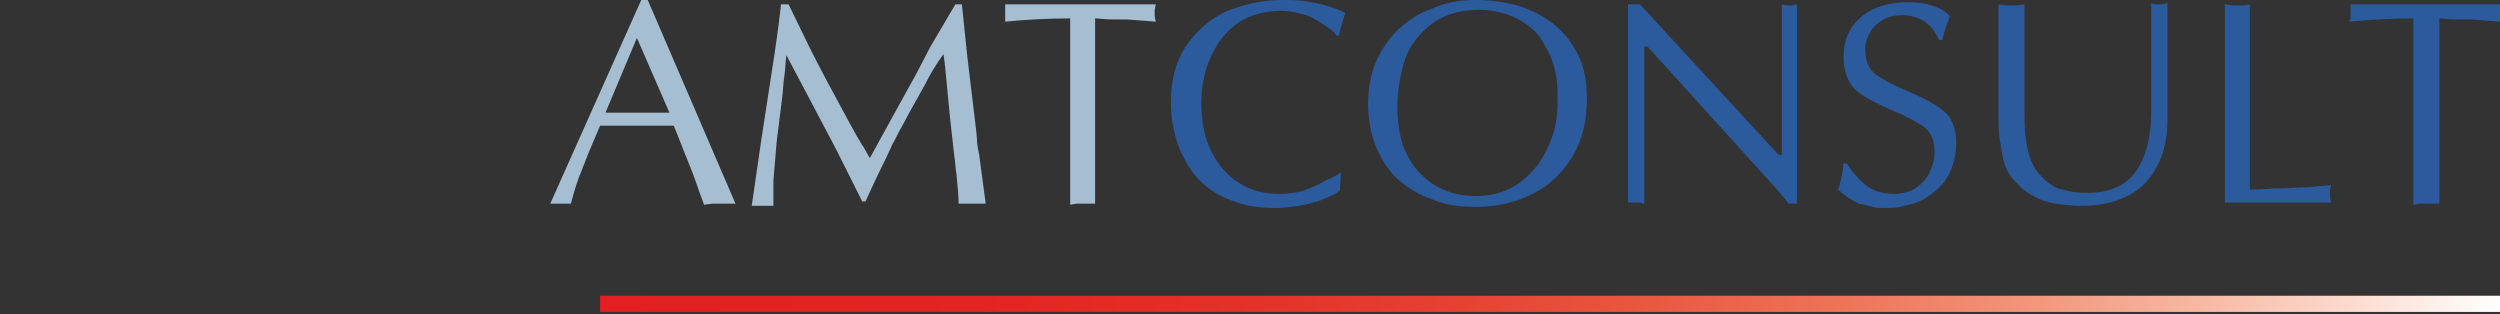 <?xml version="1.0" encoding="UTF-8"?> <!-- Generator: Adobe Illustrator 25.2.1, SVG Export Plug-In . SVG Version: 6.00 Build 0) --> <svg xmlns="http://www.w3.org/2000/svg" xmlns:xlink="http://www.w3.org/1999/xlink" id="Layer_1" x="0px" y="0px" viewBox="0 0 230.8 29" style="enable-background:new 0 0 230.8 29;" xml:space="preserve"><rect x="0" y="0" width="230.8" height="29" fill="#333333" stroke="none"/> <style type="text/css"> .st0{clip-path:url(#SVGID_2_);} .st1{fill:#A5BED1;} .st2{fill:#2B5B9D;} .st3{fill:url(#SVGID_3_);} </style> <g> <g> <defs> <rect id="SVGID_1_" x="50.8" y="0" width="180" height="28.8"></rect> </defs> <clipPath id="SVGID_2_"> <use xlink:href="#SVGID_1_" style="overflow:visible;"></use> </clipPath> <g class="st0"> <path class="st1" d="M59.8,0l8.1,18.8h-0.6h-0.2c0,0-0.1,0-0.2,0h-0.4h-0.7L65,18.9c-0.5-1.3-0.9-2.6-1.4-3.8 c-0.5-1.2-0.9-2.3-1.4-3.5h-6.8l-1.1,2.6l-0.9,2.3c-0.3,0.8-0.5,1.6-0.7,2.3h-0.4c-0.1,0-0.2,0-0.3,0h-0.3h-0.3h-0.3h-0.3L59.2,0 H59.8z M61.8,10.4l-3-6.9l-2.9,6.9H61.8z"></path> <path class="st1" d="M88.2,0.4h0.6l0.5,4.8l0.6,5c0.2,1.6,0.3,2.5,0.3,2.8s0.1,0.8,0.2,1.3l0.6,4.5h-0.5c-0.2,0-0.3,0-0.3,0h-0.4 h-0.4H89h-0.5c0-0.7-0.1-1.6-0.2-2.7c-0.1-0.6-0.1-1.1-0.2-1.7l-0.4-3.6l-0.3-3.1c-0.1-1.2-0.2-2.1-0.3-2.7 c-0.8,1.1-1.3,2-1.7,2.8c-0.5,0.9-1,1.8-1.4,2.5c-0.3,0.6-0.6,1.1-0.8,1.5c-0.1,0.1-0.3,0.6-0.8,1.5c-0.2,0.4-0.4,0.9-0.7,1.5 c-0.7,1.4-1.3,2.7-1.8,3.8h-0.3l-1.5-3c-0.6-1.2-1.2-2.4-1.8-3.5l-1.9-3.6l-1.8-3.4c-0.1,0.7-0.1,1.4-0.2,2s-0.1,1.3-0.2,2 l-0.5,4l-0.3,3.6c0,0.3,0,0.7,0,1.2s0,0.9,0,1.1H71c-0.1,0-0.2,0-0.3,0h-0.3h-0.3h-0.3h-0.4l0.9-6.2L71.5,5 c0.3-2,0.5-3.6,0.6-4.6h0.7l1.9,3.9c0.4,0.8,0.9,1.8,1.6,3.1c0.8,1.5,1.5,2.8,2.1,3.9s1,1.8,1.2,2.1c0.1,0.1,0.3,0.5,0.7,1.2 l2.2-4l2.1-3.8l1.3-2.5L88.2,0.4z"></path> <path class="st1" d="M103,1.8c-1,0-1.6-0.1-1.9-0.1v17.1h-0.5c-0.2,0-0.3,0-0.3,0h-0.4h-0.5l-0.6,0.1V1.7c-2,0-4,0.1-6,0.3V1.6 V1.2V0.9V0.7V0.4h13.9l-0.1,0.5v0.3v0.3l0.1,0.5l-2.6-0.2C103.7,1.8,103.3,1.8,103,1.8z"></path> <path class="st2" d="M123.8,15.9l-0.1,1.7c-0.5,0.4-1.1,0.6-1.8,0.9c-0.6,0.2-1.3,0.4-2,0.5s-1.4,0.2-2.2,0.2 c-1.5,0-2.8-0.2-4-0.7c-1.2-0.4-2.2-1.1-3-1.9c-0.8-0.8-1.4-1.9-1.9-3.1c-0.4-1.2-0.7-2.5-0.7-4c0-2,0.4-3.7,1.3-5.1 c0.9-1.4,2.1-2.5,3.7-3.3c1.7-0.7,3.4-1.1,5.3-1.1c0.7,0,1.3,0,2,0.1s1.3,0.2,2,0.4c0.6,0.2,1.3,0.4,1.8,0.7 c-0.2,0.6-0.4,1.2-0.6,2.1h-0.2c-0.2-0.3-0.5-0.6-1-0.9s-1-0.7-1.8-1c-0.7-0.2-1.5-0.4-2.3-0.4c-1.6,0-2.9,0.4-4,1.1 c-1.1,0.8-1.9,1.8-2.5,3.1s-0.9,2.8-0.9,4.3c0,1.7,0.3,3.2,0.9,4.4c0.6,1.3,1.5,2.3,2.6,3s2.3,1,3.7,1c0.9,0,1.7-0.1,2.5-0.4 s1.4-0.6,1.9-0.9C123.1,16.4,123.5,16.1,123.8,15.9z"></path> <path class="st2" d="M136.2,19.1c-1.5,0-2.8-0.2-4-0.7c-1.2-0.4-2.3-1.1-3.2-1.9c-0.9-0.8-1.5-1.9-2-3c-0.2-0.6-0.4-1.2-0.5-1.8 s-0.2-1.3-0.2-2c0-1.4,0.2-2.7,0.7-3.9s1.2-2.2,2.1-3.1c0.9-0.8,1.9-1.5,3.1-1.9c1.3-0.6,2.6-0.8,4.1-0.8c1.3,0,2.6,0.2,3.8,0.5 c1.2,0.4,2.3,0.9,3.3,1.7s1.7,1.7,2.3,2.9s0.8,2.5,0.8,4.1c0,1.9-0.4,3.7-1.3,5.2c-0.9,1.5-2.1,2.7-3.7,3.5 C139.9,18.7,138.2,19.1,136.2,19.1z M143.8,9.4c0-0.9,0-1.6-0.1-2.2s-0.3-1.2-0.5-1.9c-0.3-0.6-0.6-1.2-1-1.8s-0.9-1-1.5-1.4 s-1.2-0.7-2-0.9c-0.7-0.2-1.4-0.3-2.1-0.3c-1.2,0-2.2,0.2-3.2,0.6c-0.9,0.4-1.7,1-2.4,1.8s-1.2,1.7-1.5,2.9 c-0.3,1.1-0.5,2.4-0.5,3.7s0.2,2.5,0.5,3.5c0.4,1,0.9,1.9,1.6,2.6c0.7,0.7,1.5,1.3,2.4,1.6c0.9,0.4,1.9,0.5,2.8,0.5 c1.3,0,2.4-0.3,3.3-0.8c1-0.5,1.7-1.3,2.4-2.1c0.6-0.9,1.1-1.9,1.4-2.9C143.7,11.3,143.8,10.3,143.8,9.4z"></path> <path class="st2" d="M165.9,0.4v18.4h-0.8c-0.3-0.5-0.8-1-1.4-1.7L152.1,4.3h-0.3v14.5l-0.4-0.1h-0.3h-0.3h-0.2h-0.3V0.4h1.1 l12.8,13.9h0.3V0.4l0.4,0.1h0.3h0.3L165.9,0.4z"></path> <path class="st2" d="M169.7,17.5c0.2-0.6,0.4-1.4,0.5-2.4h0.3c0.6,0.9,1.2,1.6,1.9,2.1s1.5,0.7,2.5,0.7c0.7,0,1.4-0.2,1.9-0.5 c0.6-0.4,1-0.8,1.3-1.4s0.5-1.3,0.5-1.9c0-1.1-0.3-1.9-1-2.4s-1.7-1-3.1-1.6c-1.4-0.6-2.5-1.2-3.2-1.8c-0.7-0.7-1.1-1.7-1.1-3 c0-1.7,0.6-2.9,1.7-3.8c1.1-0.9,2.6-1.3,4.3-1.3c0.7,0,1.4,0.1,2.1,0.3s1.3,0.5,1.7,1c-0.1,0.3-0.4,1-0.7,2.2H179 c-0.3-0.7-0.7-1.3-1.3-1.7s-1.3-0.6-2.1-0.6c-0.6,0-1.2,0.1-1.7,0.4s-0.9,0.6-1.2,1.1s-0.5,1-0.5,1.6c0,1.1,0.3,1.9,1,2.4 s1.7,1,3.1,1.6s2.5,1.2,3.2,1.8s1.1,1.6,1.1,2.9c0,0.9-0.2,1.8-0.5,2.5c-0.3,0.8-0.8,1.4-1.4,1.9c-0.6,0.5-1.3,1-2.1,1.2 c-0.4,0.1-0.8,0.2-1.2,0.3c-0.4,0.1-0.9,0.1-1.4,0.1c-0.4,0-0.8,0-1.1-0.1c-0.4-0.1-0.8-0.2-1.3-0.3 C170.8,18.4,170.2,18,169.7,17.5z"></path> <path class="st2" d="M186.9,0.4v10.3c0,1.2,0.1,2.3,0.3,3.1c0.2,0.9,0.5,1.6,1,2.2s1.1,1.1,1.8,1.4c0.4,0.1,0.8,0.2,1.3,0.3 c0.5,0.1,1,0.1,1.5,0.1c2,0,3.5-0.7,4.4-2s1.4-3.1,1.4-5.5v-10l0.4,0.1h0.3h0.3l0.5-0.1V11c0,1.7-0.3,3.2-1,4.4 c-0.6,1.2-1.5,2.1-2.7,2.7s-2.6,0.9-4.2,0.9c-0.9,0-1.7-0.1-2.4-0.2s-1.3-0.3-1.9-0.6c-0.5-0.3-1.1-0.6-1.5-1.1 c-0.8-0.7-1.3-1.5-1.5-2.6c-0.1-0.6-0.2-1.1-0.3-1.7c-0.1-0.6-0.1-1.2-0.1-1.8V0.4l0.7,0.1h0.5h0.5L186.9,0.4z"></path> <path class="st2" d="M207.7,0.4v17.1c0.2,0,0.9,0,2.2-0.1c1.3,0,2.2-0.1,2.7-0.1c0.3,0,0.7,0,1.2-0.1l1.4-0.1l-0.1,0.5v0.3v0.3 l0.1,0.5h-9.8V0.4l0.7,0.1h0.5h0.5L207.7,0.4z"></path> <path class="st2" d="M227.1,1.8c-1,0-1.6-0.1-1.9-0.1v17.1h-0.5c-0.2,0-0.3,0-0.3,0H224h-0.6l-0.6,0.1V1.7 c-1.9,0-3.8,0.1-5.9,0.3l0.1-0.4V1.2V0.9V0.7V0.4h13.8v0.5v0.3v0.3V2l-2.6-0.2C227.9,1.8,227.5,1.8,227.1,1.8z"></path> <linearGradient id="SVGID_3_" gradientUnits="userSpaceOnUse" x1="55.427" y1="594.05" x2="230.827" y2="594.05" gradientTransform="matrix(1 0 0 1 0 -566)"> <stop offset="5.618000e-03" style="stop-color:#E31F21"></stop> <stop offset="0.197" style="stop-color:#E32422"></stop> <stop offset="0.332" style="stop-color:#E43028"></stop> <stop offset="0.449" style="stop-color:#E64132"></stop> <stop offset="0.556" style="stop-color:#E95942"></stop> <stop offset="0.657" style="stop-color:#ED755A"></stop> <stop offset="0.752" style="stop-color:#F2957B"></stop> <stop offset="0.844" style="stop-color:#F7B9A4"></stop> <stop offset="0.93" style="stop-color:#FCDFD3"></stop> <stop offset="1" style="stop-color:#FFFFFF"></stop> </linearGradient> <path class="st3" d="M230.8,27.3H55.4v1.5h175.4V27.3z"></path> </g> </g> </g> </svg> 